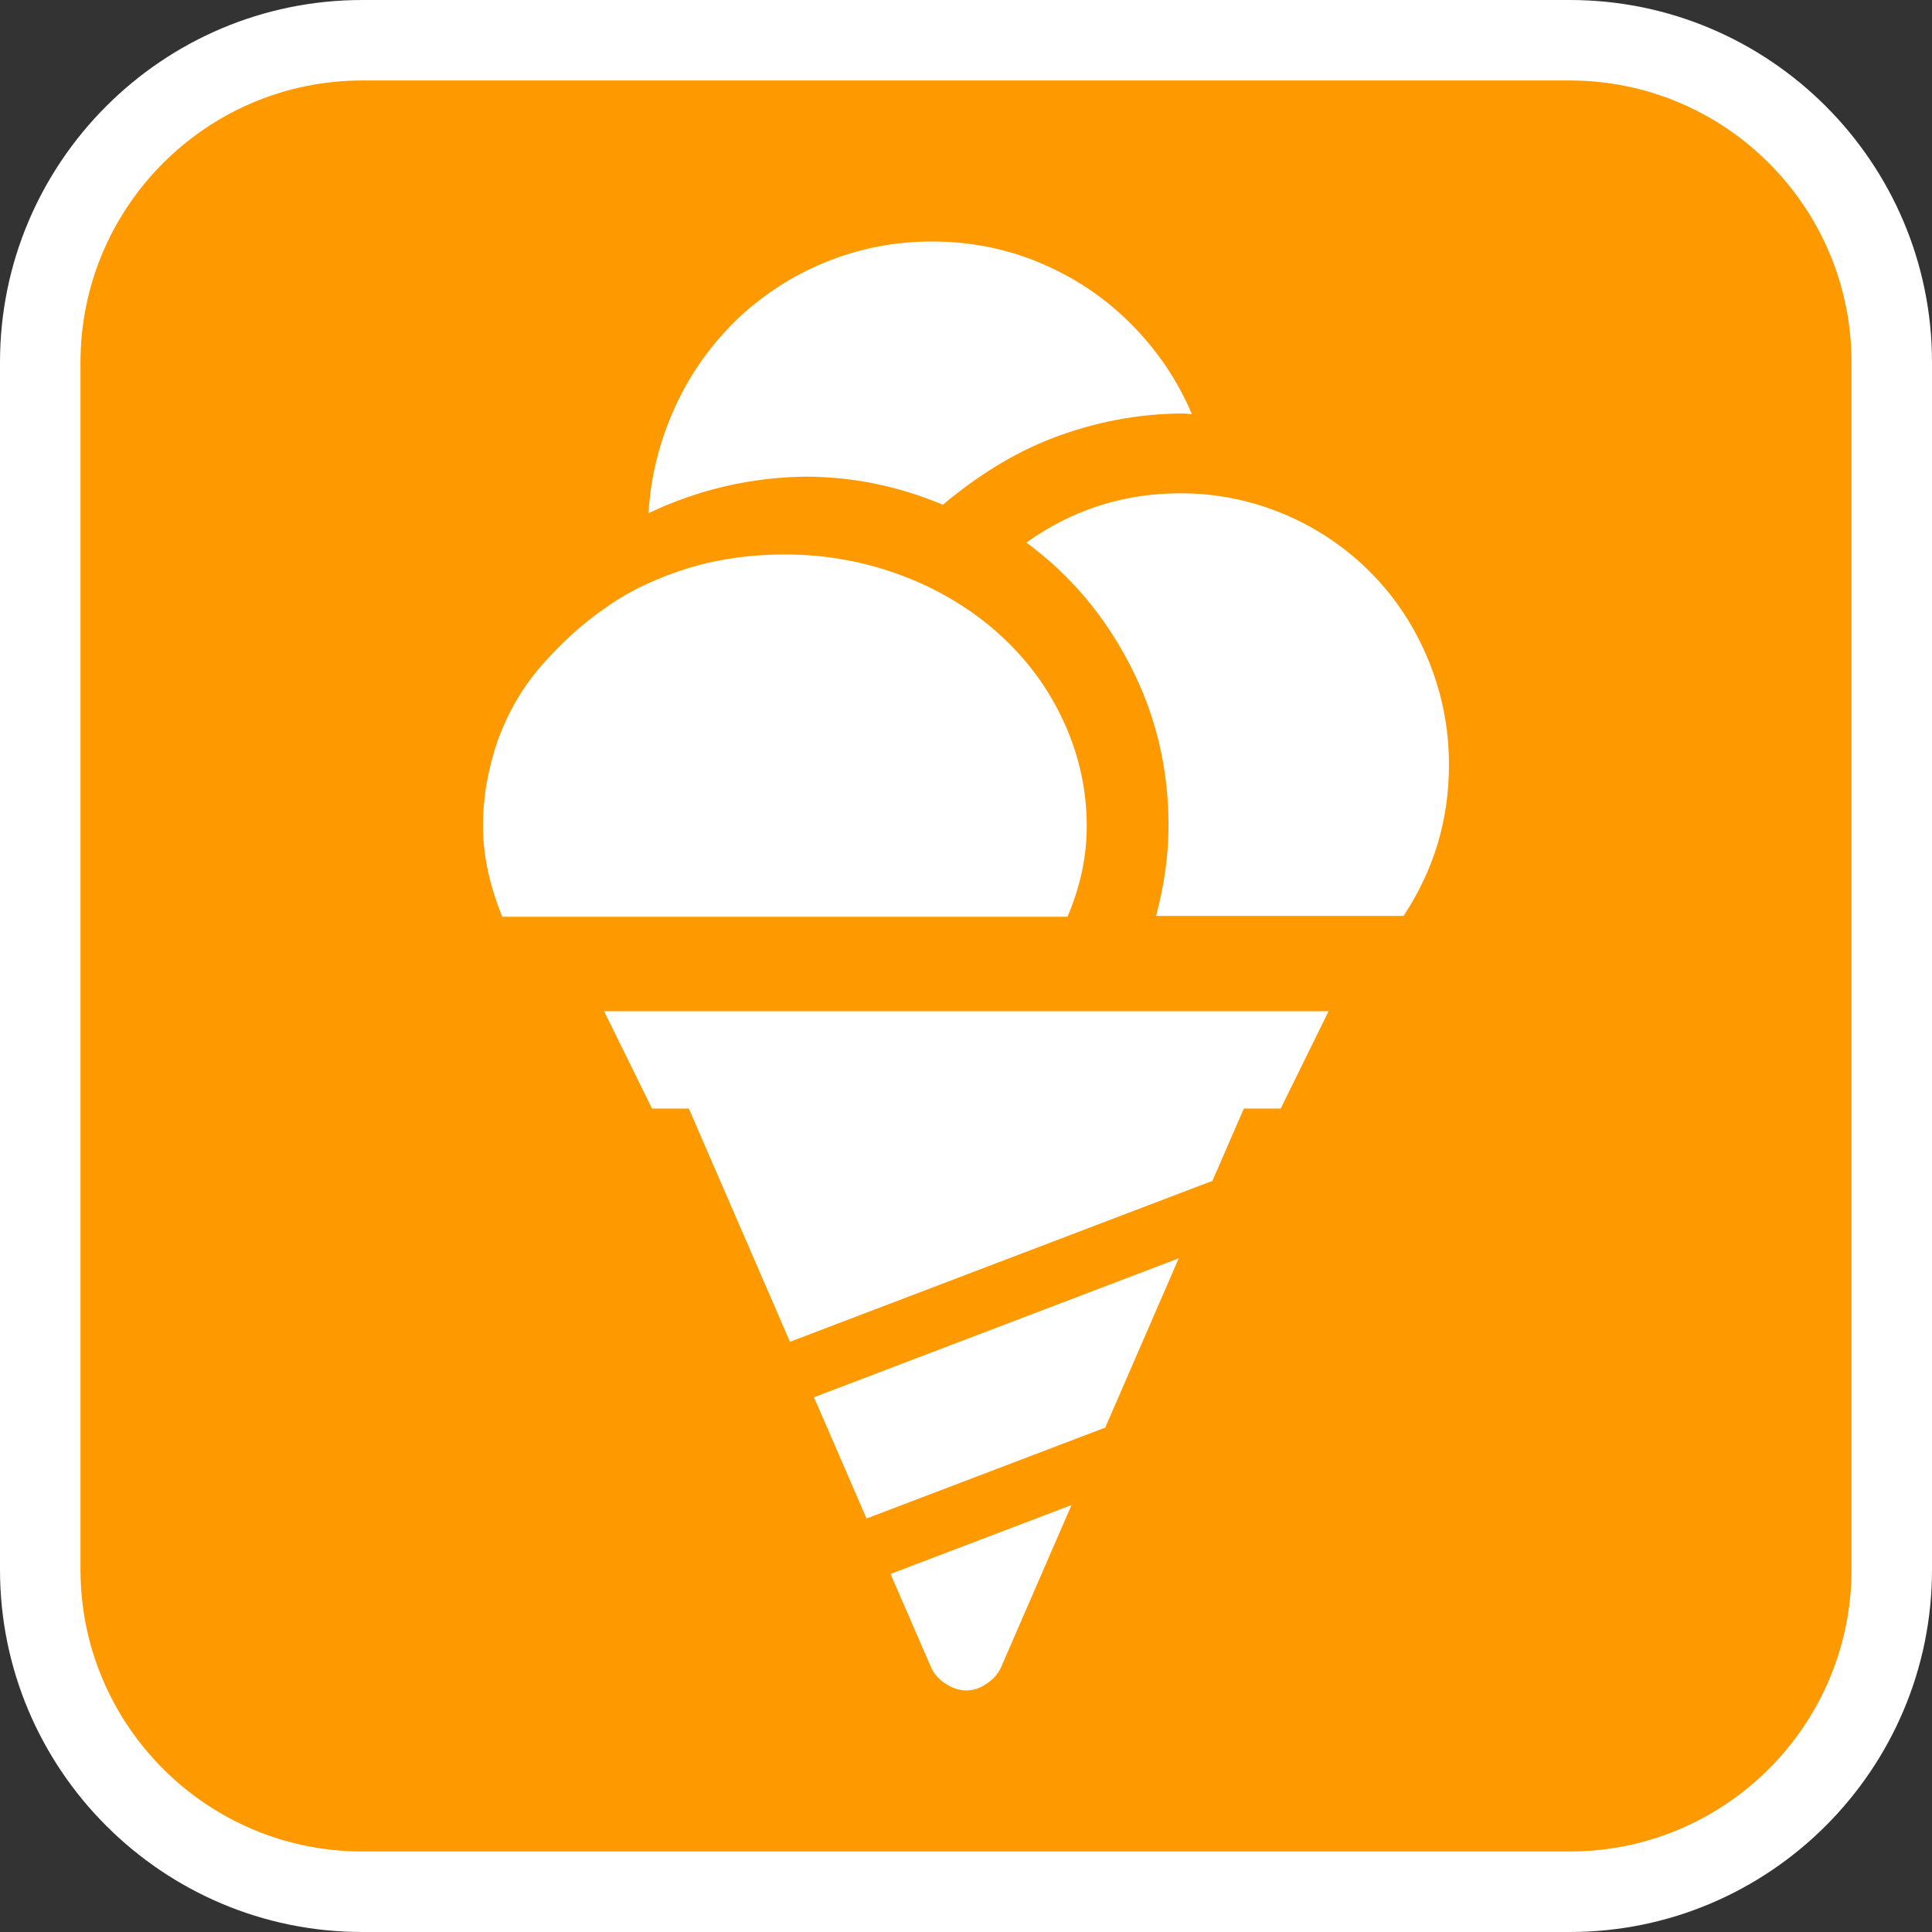 <?xml version="1.0" encoding="utf-8"?>
<!-- Generator: Adobe Illustrator 16.0.0, SVG Export Plug-In . SVG Version: 6.00 Build 0)  -->
<!DOCTYPE svg PUBLIC "-//W3C//DTD SVG 1.1//EN" "http://www.w3.org/Graphics/SVG/1.1/DTD/svg11.dtd">
<svg version="1.1" id="Calque_1" xmlns="http://www.w3.org/2000/svg" xmlns:xlink="http://www.w3.org/1999/xlink" x="0px" y="0px"
	 width="170.079px" height="170.078px" viewBox="0 0 170.079 170.078" enable-background="new 0 0 170.079 170.078"
	 xml:space="preserve">
<rect x="0" y="0" width="170.079" height="170.078" fill="#333333" stroke="none"/>
<g>
	<path fill="#FFFFFF" d="M138.189,0H31.89C14.306,0,0,14.305,0,31.889v106.299c0,17.583,14.303,31.891,31.89,31.891h106.299
		c17.584,0,31.89-14.306,31.89-31.891V31.889C170.079,14.305,155.773,0,138.189,0z"/>
	<path fill="#FF9900" d="M138.189,7.085H31.89c-13.677,0-24.804,11.125-24.804,24.804v106.299c0,13.677,11.125,24.803,24.804,24.803
		h106.299c13.677,0,24.804-11.124,24.804-24.803V31.889C162.993,18.212,151.866,7.085,138.189,7.085z"/>
</g>
<g>
	<path fill="#FFFFFF" d="M95.669,72.729c0-3.282-0.717-6.391-2.082-9.321c-1.369-2.933-3.259-5.451-5.67-7.621
		c-2.345-2.109-5.21-3.868-8.467-5.1c-3.256-1.23-6.709-1.876-10.357-1.876c-2.865,0-5.667,0.354-8.401,1.173
		c-2.67,0.82-5.147,1.935-7.295,3.458c-2.149,1.466-4.038,3.224-5.732,5.158c-1.692,1.935-2.931,4.104-3.842,6.566
		c-0.847,2.461-1.305,4.981-1.305,7.563c0,2.578,0.586,5.218,1.695,7.973h49.763C95.149,77.947,95.669,75.307,95.669,72.729z"/>
	<path fill="#FFFFFF" d="M83.001,44.434c1.472-1.235,3.002-2.349,4.594-3.338c1.593-0.988,3.308-1.854,5.083-2.533
		c1.776-0.68,3.676-1.234,5.638-1.606c1.957-0.371,3.92-0.557,5.938-0.557l0.675,0.063c-1.286-3.027-3.062-5.623-5.328-7.91
		s-4.899-4.078-7.961-5.377c-3.064-1.297-6.248-1.916-9.616-1.916c-3.307,0-6.432,0.619-9.434,1.854
		c-3.001,1.235-5.574,2.966-7.778,5.067c-2.205,2.163-4.041,4.694-5.391,7.663c-1.347,2.967-2.143,6.057-2.326,9.331
		c4.409-2.101,9.064-3.151,13.78-3.214C74.977,41.961,79.021,42.766,83.001,44.434z"/>
	<polygon fill="#FFFFFF" points="57.396,97.587 60.64,97.587 69.541,118.122 106.734,103.954 109.501,97.587 112.743,97.587 
		116.961,89.023 53.181,89.023 	"/>
	<path fill="#FFFFFF" d="M125.704,58.016c-1.217-2.93-2.896-5.449-5.043-7.617c-2.086-2.108-4.634-3.866-7.53-5.098
		c-2.898-1.229-5.972-1.875-9.218-1.875c-4.924,0-9.442,1.408-13.559,4.336c3.883,2.871,6.896,6.445,9.155,10.84
		c2.262,4.396,3.359,9.082,3.359,14.062c0,2.52-0.347,5.155-1.099,7.969h21.788c2.667-4.043,3.999-8.436,3.999-13.299
		C127.559,64.051,126.922,60.947,125.704,58.016z"/>
	<polygon fill="#FFFFFF" points="76.284,133.679 97.295,125.676 103.771,110.771 71.657,123.004 	"/>
	<path fill="#FFFFFF" d="M81.989,146.84c0.271,0.566,0.703,1.037,1.297,1.41c0.595,0.379,1.189,0.565,1.785,0.565
		c0.595,0,1.188-0.188,1.73-0.565c0.594-0.373,1.024-0.844,1.296-1.41l6.233-14.348l-15.932,6.067L81.989,146.84z"/>
</g>
</svg>
